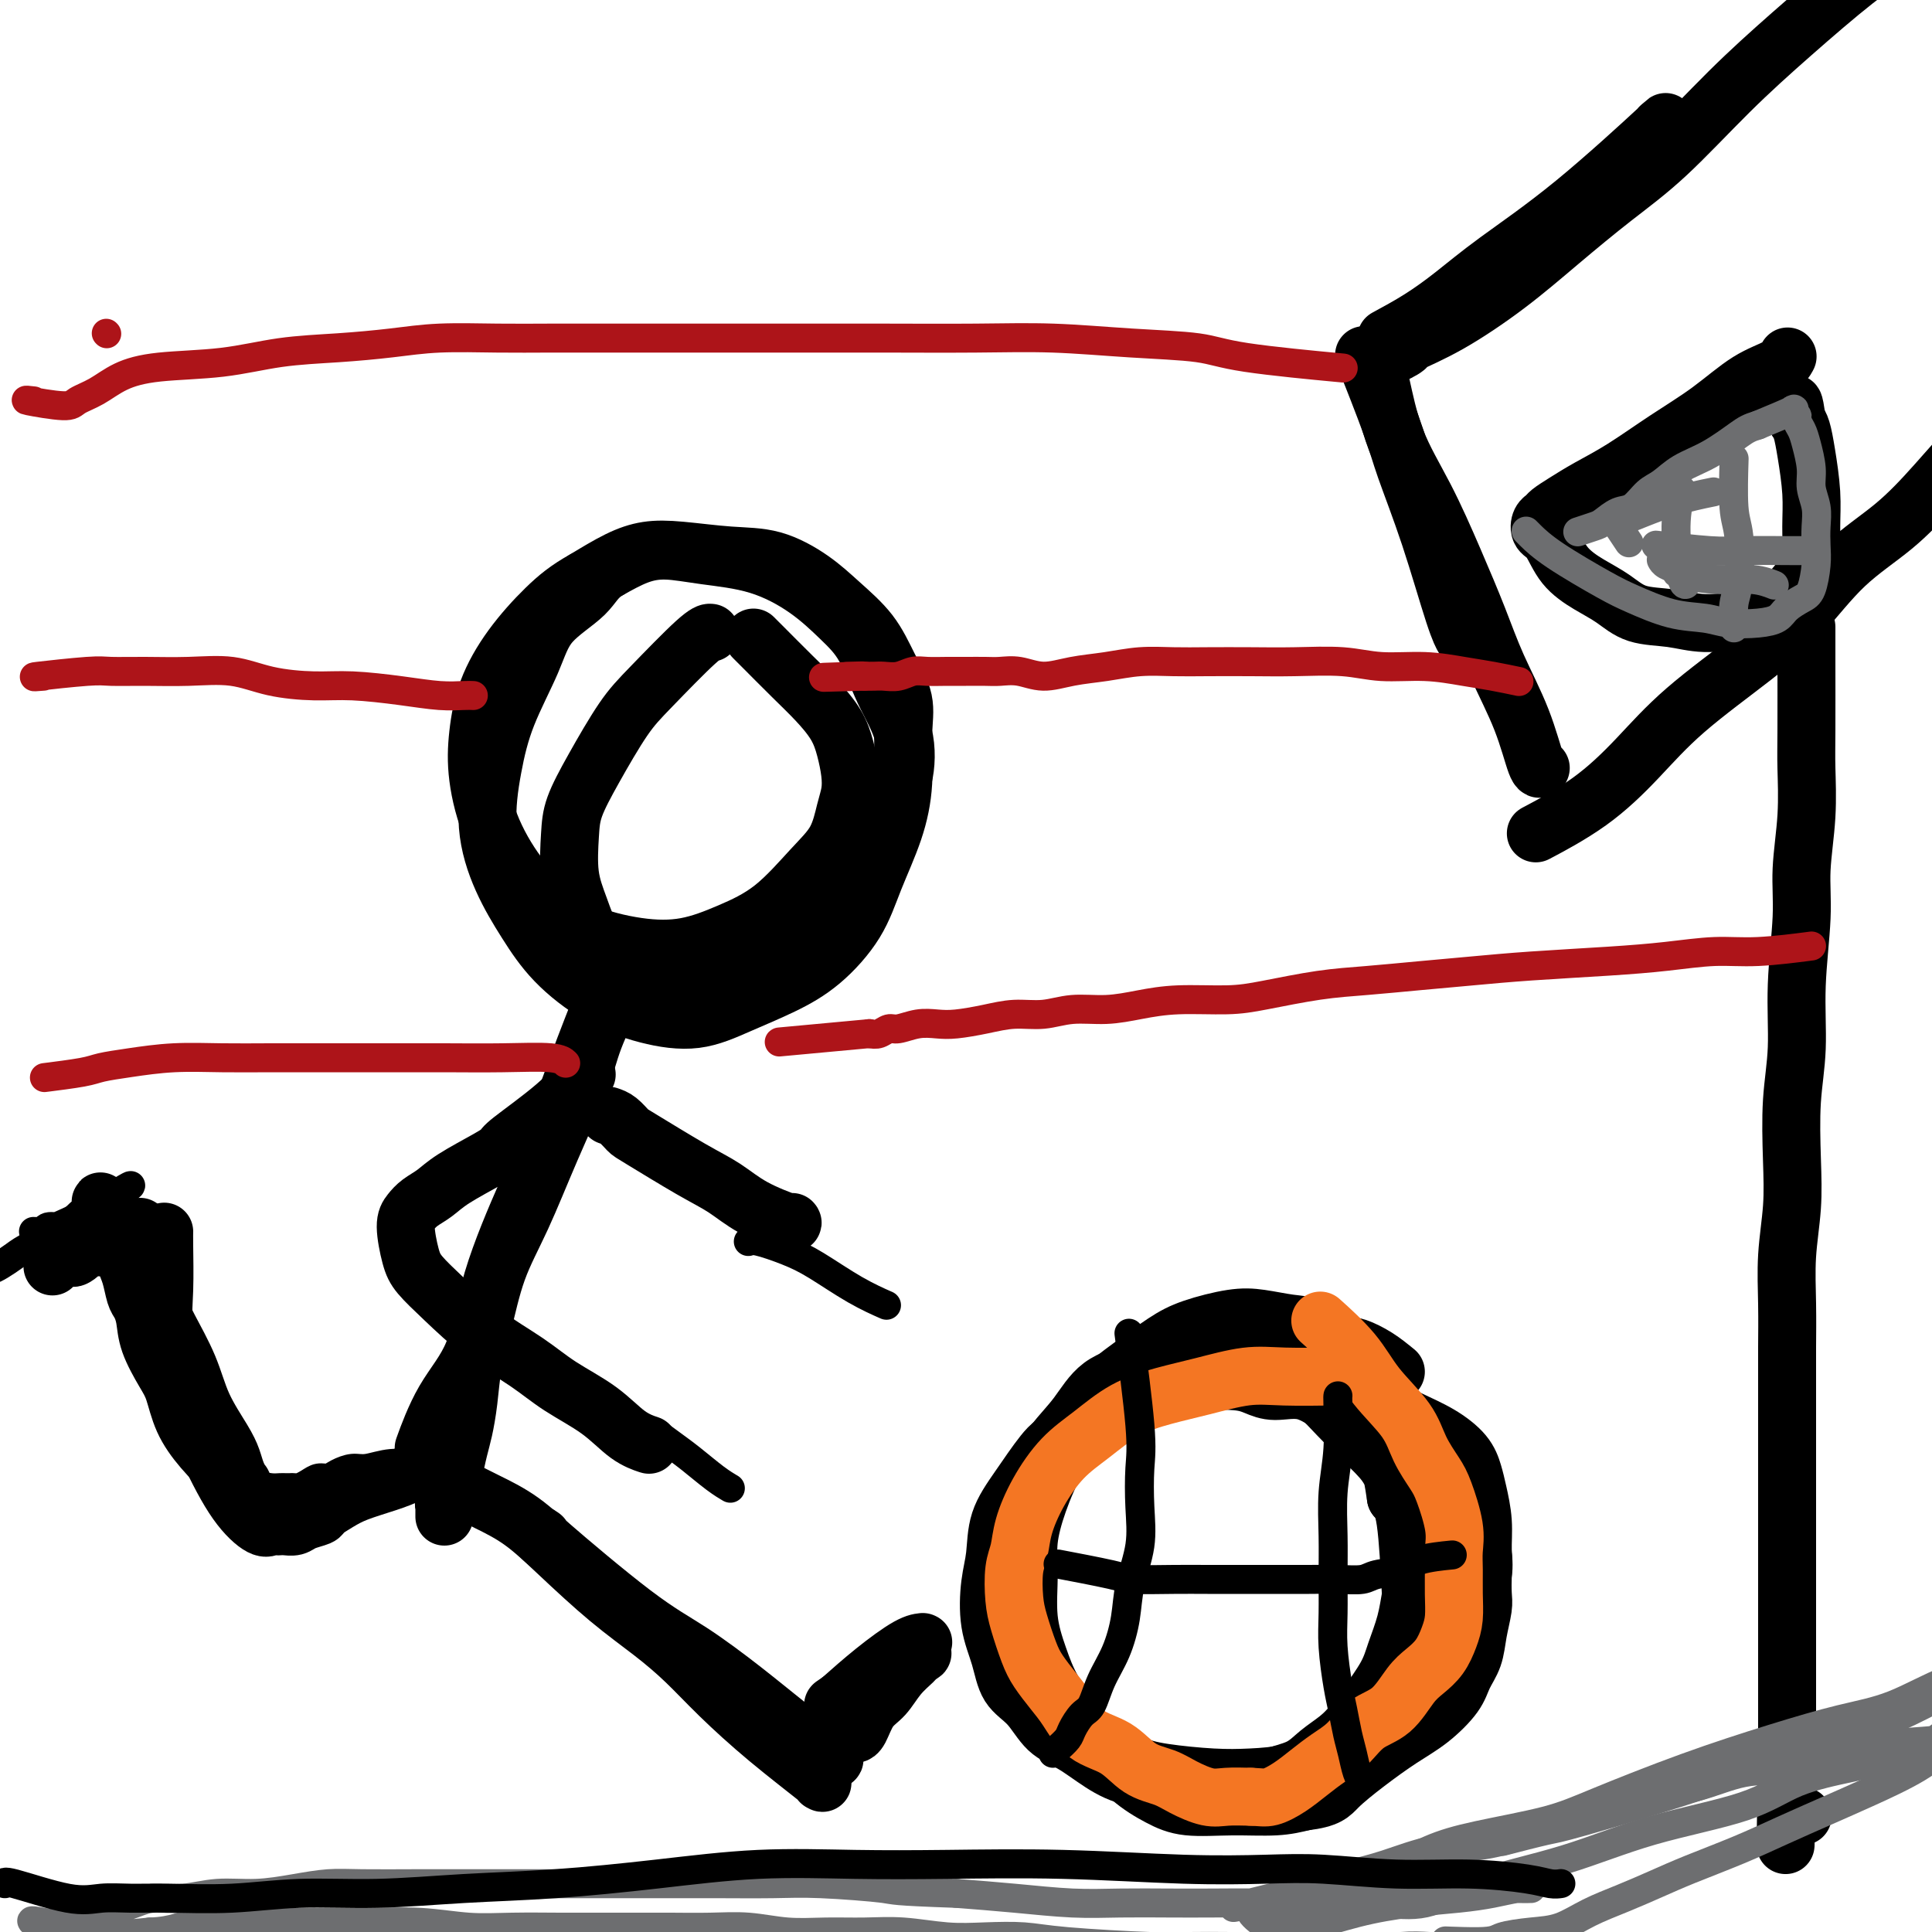 <svg viewBox='0 0 400 400' version='1.1' xmlns='http://www.w3.org/2000/svg' xmlns:xlink='http://www.w3.org/1999/xlink'><g fill='none' stroke='#000000' stroke-width='12' stroke-linecap='round' stroke-linejoin='round'><path d='M147,131c0.105,0.007 0.209,0.015 0,0c-0.209,-0.015 -0.732,-0.052 -3,2c-2.268,2.052 -6.282,6.194 -9,9c-2.718,2.806 -4.141,4.275 -6,7c-1.859,2.725 -4.153,6.705 -6,10c-1.847,3.295 -3.247,5.906 -4,8c-0.753,2.094 -0.857,3.670 -1,6c-0.143,2.330 -0.323,5.415 0,8c0.323,2.585 1.149,4.669 2,7c0.851,2.331 1.728,4.907 3,7c1.272,2.093 2.938,3.702 5,5c2.062,1.298 4.521,2.286 7,3c2.479,0.714 4.980,1.155 8,1c3.020,-0.155 6.559,-0.908 10,-2c3.441,-1.092 6.785,-2.525 10,-5c3.215,-2.475 6.301,-5.993 9,-9c2.699,-3.007 5.013,-5.504 7,-9c1.987,-3.496 3.649,-7.992 5,-11c1.351,-3.008 2.390,-4.529 3,-7c0.610,-2.471 0.789,-5.892 0,-9c-0.789,-3.108 -2.548,-5.904 -4,-9c-1.452,-3.096 -2.598,-6.492 -4,-9c-1.402,-2.508 -3.059,-4.126 -5,-6c-1.941,-1.874 -4.166,-4.003 -7,-6c-2.834,-1.997 -6.276,-3.861 -10,-5c-3.724,-1.139 -7.730,-1.553 -11,-2c-3.270,-0.447 -5.803,-0.928 -8,-1c-2.197,-0.072 -4.056,0.265 -6,1c-1.944,0.735 -3.972,1.867 -6,3'/><path d='M126,118c-2.610,1.479 -3.136,3.177 -5,5c-1.864,1.823 -5.065,3.771 -7,6c-1.935,2.229 -2.602,4.739 -4,8c-1.398,3.261 -3.527,7.272 -5,11c-1.473,3.728 -2.292,7.173 -3,11c-0.708,3.827 -1.306,8.035 -1,12c0.306,3.965 1.515,7.685 3,11c1.485,3.315 3.244,6.225 5,9c1.756,2.775 3.509,5.415 6,8c2.491,2.585 5.721,5.116 9,7c3.279,1.884 6.608,3.123 10,4c3.392,0.877 6.848,1.392 10,1c3.152,-0.392 6.001,-1.693 9,-3c2.999,-1.307 6.147,-2.621 9,-4c2.853,-1.379 5.409,-2.822 8,-5c2.591,-2.178 5.215,-5.092 7,-8c1.785,-2.908 2.729,-5.812 4,-9c1.271,-3.188 2.868,-6.661 4,-10c1.132,-3.339 1.800,-6.544 2,-10c0.200,-3.456 -0.066,-7.161 0,-10c0.066,-2.839 0.464,-4.810 0,-7c-0.464,-2.190 -1.790,-4.597 -3,-7c-1.210,-2.403 -2.304,-4.801 -4,-7c-1.696,-2.199 -3.996,-4.200 -6,-6c-2.004,-1.800 -3.714,-3.397 -6,-5c-2.286,-1.603 -5.148,-3.210 -8,-4c-2.852,-0.790 -5.695,-0.764 -9,-1c-3.305,-0.236 -7.071,-0.733 -10,-1c-2.929,-0.267 -5.019,-0.303 -7,0c-1.981,0.303 -3.852,0.944 -6,2c-2.148,1.056 -4.574,2.528 -7,4'/><path d='M121,120c-3.471,1.917 -5.650,3.708 -8,6c-2.350,2.292 -4.872,5.084 -7,8c-2.128,2.916 -3.863,5.955 -5,9c-1.137,3.045 -1.678,6.095 -2,9c-0.322,2.905 -0.426,5.666 0,9c0.426,3.334 1.384,7.240 3,11c1.616,3.760 3.892,7.374 6,10c2.108,2.626 4.048,4.265 6,6c1.952,1.735 3.916,3.567 7,5c3.084,1.433 7.289,2.467 11,3c3.711,0.533 6.927,0.564 10,0c3.073,-0.564 6.003,-1.722 9,-3c2.997,-1.278 6.060,-2.677 9,-5c2.940,-2.323 5.755,-5.572 8,-8c2.245,-2.428 3.919,-4.035 5,-6c1.081,-1.965 1.567,-4.289 2,-6c0.433,-1.711 0.812,-2.810 1,-4c0.188,-1.190 0.184,-2.472 0,-4c-0.184,-1.528 -0.550,-3.302 -1,-5c-0.450,-1.698 -0.986,-3.320 -2,-5c-1.014,-1.680 -2.507,-3.417 -4,-5c-1.493,-1.583 -2.988,-3.012 -5,-5c-2.012,-1.988 -4.542,-4.535 -6,-6c-1.458,-1.465 -1.845,-1.847 -2,-2c-0.155,-0.153 -0.077,-0.076 0,0'/><path d='M127,200c0.001,-0.167 0.002,-0.333 0,0c-0.002,0.333 -0.006,1.166 -1,4c-0.994,2.834 -2.976,7.669 -5,13c-2.024,5.331 -4.088,11.159 -6,16c-1.912,4.841 -3.672,8.697 -6,14c-2.328,5.303 -5.222,12.055 -7,18c-1.778,5.945 -2.438,11.085 -4,15c-1.562,3.915 -4.027,6.606 -6,10c-1.973,3.394 -3.454,7.491 -4,9c-0.546,1.509 -0.156,0.431 0,0c0.156,-0.431 0.078,-0.216 0,0'/><path d='M128,204c-1.916,3.959 -3.832,7.919 -5,11c-1.168,3.081 -1.587,5.284 -3,9c-1.413,3.716 -3.821,8.945 -6,14c-2.179,5.055 -4.128,9.936 -6,14c-1.872,4.064 -3.668,7.312 -5,11c-1.332,3.688 -2.202,7.818 -3,11c-0.798,3.182 -1.524,5.416 -2,8c-0.476,2.584 -0.701,5.517 -1,8c-0.299,2.483 -0.672,4.514 -1,6c-0.328,1.486 -0.610,2.425 -1,4c-0.390,1.575 -0.890,3.785 -1,5c-0.110,1.215 0.168,1.436 0,2c-0.168,0.564 -0.781,1.471 -1,2c-0.219,0.529 -0.045,0.681 0,1c0.045,0.319 -0.041,0.804 0,1c0.041,0.196 0.207,0.104 0,0c-0.207,-0.104 -0.788,-0.221 -1,0c-0.212,0.221 -0.057,0.781 0,1c0.057,0.219 0.015,0.097 0,0c-0.015,-0.097 -0.004,-0.170 0,0c0.004,0.170 0.001,0.584 0,1c-0.001,0.416 -0.000,0.833 0,1c0.000,0.167 0.000,0.083 0,0'/><path d='M93,302c0.152,0.018 0.304,0.035 0,0c-0.304,-0.035 -1.064,-0.123 -2,0c-0.936,0.123 -2.049,0.455 -3,1c-0.951,0.545 -1.740,1.301 -3,2c-1.260,0.699 -2.990,1.339 -5,2c-2.010,0.661 -4.300,1.343 -6,2c-1.700,0.657 -2.811,1.290 -4,2c-1.189,0.710 -2.455,1.497 -3,2c-0.545,0.503 -0.370,0.723 -1,1c-0.630,0.277 -2.067,0.610 -3,1c-0.933,0.390 -1.363,0.836 -2,1c-0.637,0.164 -1.481,0.047 -2,0c-0.519,-0.047 -0.714,-0.023 -1,0c-0.286,0.023 -0.665,0.047 -1,0c-0.335,-0.047 -0.627,-0.164 -1,0c-0.373,0.164 -0.825,0.608 -2,0c-1.175,-0.608 -3.071,-2.268 -5,-5c-1.929,-2.732 -3.890,-6.535 -6,-11c-2.110,-4.465 -4.369,-9.592 -6,-14c-1.631,-4.408 -2.633,-8.095 -3,-11c-0.367,-2.905 -0.098,-5.026 0,-8c0.098,-2.974 0.026,-6.801 0,-9c-0.026,-2.199 -0.008,-2.771 0,-3c0.008,-0.229 0.004,-0.114 0,0'/><path d='M97,309c-0.288,-0.146 -0.576,-0.292 0,0c0.576,0.292 2.017,1.021 4,2c1.983,0.979 4.507,2.209 7,4c2.493,1.791 4.956,4.142 8,7c3.044,2.858 6.668,6.224 10,9c3.332,2.776 6.372,4.962 9,7c2.628,2.038 4.844,3.930 7,6c2.156,2.070 4.252,4.320 7,7c2.748,2.680 6.149,5.791 10,9c3.851,3.209 8.152,6.518 10,8c1.848,1.482 1.242,1.138 1,1c-0.242,-0.138 -0.121,-0.069 0,0'/><path d='M112,318c0.211,0.147 0.422,0.294 0,0c-0.422,-0.294 -1.478,-1.029 2,2c3.478,3.029 11.490,9.822 17,14c5.510,4.178 8.518,5.741 12,8c3.482,2.259 7.439,5.214 11,8c3.561,2.786 6.728,5.404 10,8c3.272,2.596 6.649,5.170 8,6c1.351,0.830 0.675,-0.085 0,-1'/><path d='M121,223c0.420,-0.481 0.839,-0.962 0,0c-0.839,0.962 -2.938,3.366 -6,6c-3.062,2.634 -7.088,5.496 -9,7c-1.912,1.504 -1.709,1.649 -2,2c-0.291,0.351 -1.075,0.909 -3,2c-1.925,1.091 -4.989,2.715 -7,4c-2.011,1.285 -2.967,2.231 -4,3c-1.033,0.769 -2.143,1.363 -3,2c-0.857,0.637 -1.460,1.319 -2,2c-0.540,0.681 -1.016,1.363 -1,3c0.016,1.637 0.523,4.229 1,6c0.477,1.771 0.925,2.720 2,4c1.075,1.280 2.779,2.889 5,5c2.221,2.111 4.960,4.722 8,7c3.040,2.278 6.381,4.222 9,6c2.619,1.778 4.517,3.391 7,5c2.483,1.609 5.552,3.215 8,5c2.448,1.785 4.274,3.750 6,5c1.726,1.250 3.350,1.786 4,2c0.650,0.214 0.325,0.107 0,0'/><path d='M126,231c0.641,0.215 1.283,0.430 2,1c0.717,0.570 1.511,1.496 2,2c0.489,0.504 0.675,0.588 3,2c2.325,1.412 6.791,4.154 10,6c3.209,1.846 5.161,2.796 7,4c1.839,1.204 3.565,2.663 6,4c2.435,1.337 5.579,2.552 7,3c1.421,0.448 1.120,0.128 1,0c-0.120,-0.128 -0.060,-0.064 0,0'/><path d='M29,254c0.047,0.041 0.094,0.083 0,1c-0.094,0.917 -0.327,2.711 0,4c0.327,1.289 1.216,2.075 2,4c0.784,1.925 1.463,4.990 2,7c0.537,2.010 0.932,2.964 2,5c1.068,2.036 2.811,5.154 4,8c1.189,2.846 1.825,5.422 3,8c1.175,2.578 2.889,5.160 4,7c1.111,1.840 1.620,2.939 2,4c0.380,1.061 0.630,2.084 1,3c0.370,0.916 0.858,1.723 1,2c0.142,0.277 -0.063,0.022 0,0c0.063,-0.022 0.392,0.188 0,0c-0.392,-0.188 -1.507,-0.775 -3,-2c-1.493,-1.225 -3.363,-3.089 -5,-5c-1.637,-1.911 -3.040,-3.869 -4,-6c-0.960,-2.131 -1.475,-4.434 -2,-6c-0.525,-1.566 -1.058,-2.396 -2,-4c-0.942,-1.604 -2.294,-3.983 -3,-6c-0.706,-2.017 -0.768,-3.670 -1,-5c-0.232,-1.330 -0.636,-2.335 -1,-3c-0.364,-0.665 -0.690,-0.990 -1,-2c-0.310,-1.010 -0.605,-2.705 -1,-4c-0.395,-1.295 -0.890,-2.188 -1,-3c-0.110,-0.812 0.167,-1.541 0,-2c-0.167,-0.459 -0.777,-0.649 -1,-1c-0.223,-0.351 -0.060,-0.864 0,-1c0.060,-0.136 0.017,0.104 0,0c-0.017,-0.104 -0.009,-0.552 0,-1'/><path d='M25,256c-2.538,-5.700 -2.385,-0.949 -3,1c-0.615,1.949 -2.000,1.097 -3,1c-1.000,-0.097 -1.615,0.560 -2,1c-0.385,0.440 -0.541,0.662 -1,1c-0.459,0.338 -1.220,0.790 -1,0c0.220,-0.790 1.423,-2.824 2,-4c0.577,-1.176 0.529,-1.495 1,-2c0.471,-0.505 1.460,-1.194 2,-2c0.540,-0.806 0.631,-1.727 1,-2c0.369,-0.273 1.015,0.102 1,0c-0.015,-0.102 -0.693,-0.681 -1,-1c-0.307,-0.319 -0.244,-0.379 0,0c0.244,0.379 0.667,1.198 1,2c0.333,0.802 0.574,1.586 -1,3c-1.574,1.414 -4.962,3.458 -7,5c-2.038,1.542 -2.725,2.584 -3,3c-0.275,0.416 -0.137,0.208 0,0'/><path d='M177,359c-0.072,0.009 -0.144,0.018 0,0c0.144,-0.018 0.505,-0.065 1,-1c0.495,-0.935 1.125,-2.760 2,-4c0.875,-1.240 1.995,-1.894 3,-3c1.005,-1.106 1.894,-2.664 3,-4c1.106,-1.336 2.430,-2.450 3,-3c0.570,-0.550 0.385,-0.536 1,-1c0.615,-0.464 2.031,-1.408 0,0c-2.031,1.408 -7.508,5.167 -10,7c-2.492,1.833 -1.999,1.741 -2,2c-0.001,0.259 -0.497,0.870 -1,1c-0.503,0.130 -1.015,-0.223 -1,0c0.015,0.223 0.557,1.020 1,1c0.443,-0.020 0.788,-0.857 2,-2c1.212,-1.143 3.291,-2.594 5,-4c1.709,-1.406 3.048,-2.769 4,-4c0.952,-1.231 1.517,-2.330 2,-3c0.483,-0.670 0.883,-0.912 1,-1c0.117,-0.088 -0.049,-0.024 0,0c0.049,0.024 0.312,0.006 0,0c-0.312,-0.006 -1.199,-0.002 -3,1c-1.801,1.002 -4.514,3.000 -7,5c-2.486,2.000 -4.743,4.000 -7,6'/><path d='M174,352c-2.667,1.833 -1.333,0.917 0,0'/><path d='M289,284c-1.288,-1.049 -2.576,-2.098 -4,-3c-1.424,-0.902 -2.985,-1.657 -4,-2c-1.015,-0.343 -1.485,-0.276 -3,-1c-1.515,-0.724 -4.074,-2.241 -6,-3c-1.926,-0.759 -3.219,-0.760 -5,-1c-1.781,-0.240 -4.050,-0.718 -6,-1c-1.950,-0.282 -3.582,-0.366 -6,0c-2.418,0.366 -5.622,1.183 -8,2c-2.378,0.817 -3.931,1.636 -6,3c-2.069,1.364 -4.655,3.275 -7,5c-2.345,1.725 -4.450,3.264 -6,5c-1.550,1.736 -2.544,3.668 -4,6c-1.456,2.332 -3.372,5.065 -5,8c-1.628,2.935 -2.966,6.072 -4,9c-1.034,2.928 -1.762,5.649 -2,8c-0.238,2.351 0.014,4.334 0,7c-0.014,2.666 -0.295,6.017 0,9c0.295,2.983 1.165,5.599 2,8c0.835,2.401 1.636,4.586 3,7c1.364,2.414 3.291,5.057 5,7c1.709,1.943 3.198,3.186 5,5c1.802,1.814 3.916,4.200 6,6c2.084,1.800 4.139,3.016 6,4c1.861,0.984 3.530,1.738 6,2c2.470,0.262 5.742,0.032 9,0c3.258,-0.032 6.502,0.134 9,0c2.498,-0.134 4.249,-0.567 6,-1'/><path d='M270,373c5.027,-0.599 5.595,-1.598 7,-3c1.405,-1.402 3.646,-3.207 6,-5c2.354,-1.793 4.820,-3.574 7,-5c2.180,-1.426 4.076,-2.498 6,-4c1.924,-1.502 3.878,-3.435 5,-5c1.122,-1.565 1.411,-2.764 2,-4c0.589,-1.236 1.478,-2.511 2,-4c0.522,-1.489 0.676,-3.194 1,-5c0.324,-1.806 0.816,-3.713 1,-5c0.184,-1.287 0.059,-1.952 0,-3c-0.059,-1.048 -0.052,-2.478 0,-4c0.052,-1.522 0.150,-3.137 0,-4c-0.150,-0.863 -0.546,-0.973 -1,-2c-0.454,-1.027 -0.964,-2.971 -2,-5c-1.036,-2.029 -2.596,-4.142 -4,-6c-1.404,-1.858 -2.650,-3.461 -4,-5c-1.350,-1.539 -2.803,-3.016 -4,-4c-1.197,-0.984 -2.138,-1.477 -3,-2c-0.862,-0.523 -1.644,-1.078 -3,-2c-1.356,-0.922 -3.286,-2.211 -5,-3c-1.714,-0.789 -3.211,-1.076 -5,-2c-1.789,-0.924 -3.870,-2.483 -6,-3c-2.130,-0.517 -4.308,0.007 -6,0c-1.692,-0.007 -2.898,-0.546 -4,-1c-1.102,-0.454 -2.099,-0.823 -4,-1c-1.901,-0.177 -4.704,-0.161 -7,0c-2.296,0.161 -4.085,0.469 -6,1c-1.915,0.531 -3.957,1.287 -6,2c-2.043,0.713 -4.089,1.384 -6,2c-1.911,0.616 -3.689,1.176 -5,2c-1.311,0.824 -2.156,1.912 -3,3'/><path d='M223,296c-4.438,2.188 -5.532,3.159 -7,5c-1.468,1.841 -3.309,4.553 -5,7c-1.691,2.447 -3.231,4.631 -4,7c-0.769,2.369 -0.766,4.924 -1,7c-0.234,2.076 -0.706,3.673 -1,6c-0.294,2.327 -0.411,5.382 0,8c0.411,2.618 1.350,4.797 2,7c0.650,2.203 1.011,4.431 2,6c0.989,1.569 2.605,2.480 4,4c1.395,1.520 2.567,3.650 4,5c1.433,1.350 3.125,1.920 5,3c1.875,1.080 3.932,2.669 6,4c2.068,1.331 4.147,2.403 7,3c2.853,0.597 6.479,0.719 9,1c2.521,0.281 3.937,0.722 6,1c2.063,0.278 4.772,0.395 7,0c2.228,-0.395 3.976,-1.302 6,-2c2.024,-0.698 4.326,-1.188 6,-2c1.674,-0.812 2.721,-1.945 4,-3c1.279,-1.055 2.790,-2.030 4,-3c1.210,-0.970 2.121,-1.934 3,-3c0.879,-1.066 1.728,-2.234 3,-4c1.272,-1.766 2.968,-4.129 4,-6c1.032,-1.871 1.399,-3.250 2,-5c0.601,-1.750 1.437,-3.872 2,-6c0.563,-2.128 0.852,-4.261 1,-5c0.148,-0.739 0.155,-0.084 0,-3c-0.155,-2.916 -0.473,-9.405 -1,-13c-0.527,-3.595 -1.264,-4.298 -2,-5'/><path d='M289,310c-0.637,-4.267 -0.729,-4.435 -1,-5c-0.271,-0.565 -0.719,-1.527 -2,-3c-1.281,-1.473 -3.393,-3.458 -5,-5c-1.607,-1.542 -2.708,-2.640 -4,-4c-1.292,-1.360 -2.775,-2.980 -4,-4c-1.225,-1.020 -2.194,-1.440 -4,-2c-1.806,-0.560 -4.451,-1.261 -6,-2c-1.549,-0.739 -2.002,-1.516 -3,-2c-0.998,-0.484 -2.539,-0.674 -4,-1c-1.461,-0.326 -2.841,-0.789 -5,-1c-2.159,-0.211 -5.097,-0.172 -7,0c-1.903,0.172 -2.769,0.475 -4,1c-1.231,0.525 -2.826,1.270 -5,2c-2.174,0.730 -4.928,1.443 -7,3c-2.072,1.557 -3.463,3.957 -5,6c-1.537,2.043 -3.222,3.728 -5,6c-1.778,2.272 -3.651,5.130 -5,8c-1.349,2.870 -2.174,5.751 -3,8c-0.826,2.249 -1.654,3.866 -2,7c-0.346,3.134 -0.209,7.784 0,11c0.209,3.216 0.489,4.999 1,7c0.511,2.001 1.251,4.220 2,6c0.749,1.780 1.507,3.121 3,5c1.493,1.879 3.720,4.297 6,6c2.280,1.703 4.613,2.691 7,4c2.387,1.309 4.828,2.938 7,4c2.172,1.062 4.074,1.558 7,2c2.926,0.442 6.877,0.830 10,1c3.123,0.170 5.418,0.123 8,0c2.582,-0.123 5.452,-0.321 8,-1c2.548,-0.679 4.774,-1.840 7,-3'/><path d='M274,364c3.617,-1.061 5.161,-1.714 7,-3c1.839,-1.286 3.973,-3.205 6,-5c2.027,-1.795 3.948,-3.467 6,-5c2.052,-1.533 4.234,-2.929 6,-5c1.766,-2.071 3.115,-4.817 4,-7c0.885,-2.183 1.306,-3.802 2,-6c0.694,-2.198 1.661,-4.975 2,-7c0.339,-2.025 0.048,-3.297 0,-5c-0.048,-1.703 0.145,-3.838 0,-6c-0.145,-2.162 -0.628,-4.350 -1,-6c-0.372,-1.650 -0.632,-2.761 -1,-4c-0.368,-1.239 -0.844,-2.605 -2,-4c-1.156,-1.395 -2.993,-2.819 -5,-4c-2.007,-1.181 -4.184,-2.120 -6,-3c-1.816,-0.880 -3.270,-1.700 -6,-3c-2.730,-1.300 -6.735,-3.081 -9,-4c-2.265,-0.919 -2.790,-0.977 -3,-1c-0.210,-0.023 -0.105,-0.012 0,0'/><path d='M283,75c-0.506,-1.281 -1.012,-2.562 0,0c1.012,2.562 3.543,8.967 5,13c1.457,4.033 1.841,5.694 3,9c1.159,3.306 3.094,8.257 5,14c1.906,5.743 3.782,12.277 5,16c1.218,3.723 1.776,4.635 2,5c0.224,0.365 0.112,0.182 0,0'/><path d='M285,77c0.225,0.302 0.451,0.605 1,3c0.549,2.395 1.422,6.884 3,11c1.578,4.116 3.861,7.860 6,12c2.139,4.140 4.135,8.676 6,13c1.865,4.324 3.600,8.437 5,12c1.400,3.563 2.466,6.576 4,10c1.534,3.424 3.535,7.258 5,11c1.465,3.742 2.394,7.392 3,9c0.606,1.608 0.887,1.174 1,1c0.113,-0.174 0.056,-0.087 0,0'/><path d='M287,70c2.345,-1.271 4.690,-2.543 7,-4c2.310,-1.457 4.583,-3.101 7,-5c2.417,-1.899 4.976,-4.053 9,-7c4.024,-2.947 9.512,-6.687 16,-12c6.488,-5.313 13.978,-12.200 17,-15c3.022,-2.800 1.578,-1.514 1,-1c-0.578,0.514 -0.289,0.257 0,0'/><path d='M283,75c-0.328,0.056 -0.656,0.111 0,0c0.656,-0.111 2.296,-0.389 4,-1c1.704,-0.611 3.473,-1.556 4,-2c0.527,-0.444 -0.187,-0.388 1,-1c1.187,-0.612 4.275,-1.893 8,-4c3.725,-2.107 8.087,-5.041 12,-8c3.913,-2.959 7.376,-5.941 11,-9c3.624,-3.059 7.407,-6.193 11,-9c3.593,-2.807 6.994,-5.287 11,-9c4.006,-3.713 8.616,-8.659 13,-13c4.384,-4.341 8.542,-8.078 13,-12c4.458,-3.922 9.217,-8.029 13,-11c3.783,-2.971 6.591,-4.807 10,-7c3.409,-2.193 7.418,-4.744 11,-7c3.582,-2.256 6.738,-4.216 8,-5c1.262,-0.784 0.631,-0.392 0,0'/><path d='M319,172c-0.885,0.468 -1.769,0.935 0,0c1.769,-0.935 6.192,-3.274 10,-6c3.808,-2.726 7.000,-5.840 10,-9c3.000,-3.160 5.808,-6.365 10,-10c4.192,-3.635 9.769,-7.699 14,-11c4.231,-3.301 7.118,-5.840 10,-9c2.882,-3.160 5.759,-6.941 9,-10c3.241,-3.059 6.844,-5.394 10,-8c3.156,-2.606 5.863,-5.481 9,-9c3.137,-3.519 6.704,-7.682 10,-11c3.296,-3.318 6.320,-5.790 10,-9c3.680,-3.210 8.017,-7.160 12,-11c3.983,-3.840 7.611,-7.572 10,-10c2.389,-2.428 3.540,-3.551 4,-4c0.460,-0.449 0.230,-0.225 0,0'/><path d='M370,74c0.094,-0.174 0.188,-0.348 0,0c-0.188,0.348 -0.659,1.219 -2,2c-1.341,0.781 -3.551,1.472 -6,3c-2.449,1.528 -5.138,3.893 -8,6c-2.862,2.107 -5.898,3.955 -9,6c-3.102,2.045 -6.270,4.289 -9,6c-2.730,1.711 -5.022,2.891 -7,4c-1.978,1.109 -3.642,2.146 -5,3c-1.358,0.854 -2.411,1.525 -3,2c-0.589,0.475 -0.715,0.756 -1,1c-0.285,0.244 -0.731,0.453 -1,1c-0.269,0.547 -0.362,1.433 0,2c0.362,0.567 1.178,0.814 2,2c0.822,1.186 1.649,3.312 3,5c1.351,1.688 3.225,2.940 5,4c1.775,1.060 3.450,1.928 5,3c1.550,1.072 2.974,2.348 5,3c2.026,0.652 4.653,0.681 7,1c2.347,0.319 4.414,0.928 7,1c2.586,0.072 5.690,-0.393 8,-1c2.310,-0.607 3.824,-1.357 5,-2c1.176,-0.643 2.014,-1.181 3,-2c0.986,-0.819 2.122,-1.920 3,-3c0.878,-1.080 1.500,-2.139 2,-3c0.500,-0.861 0.877,-1.522 1,-3c0.123,-1.478 -0.008,-3.772 0,-6c0.008,-2.228 0.157,-4.391 0,-7c-0.157,-2.609 -0.619,-5.664 -1,-8c-0.381,-2.336 -0.680,-3.953 -1,-5c-0.320,-1.047 -0.660,-1.523 -1,-2'/><path d='M372,87c-0.631,-4.952 -0.708,-3.333 -1,-3c-0.292,0.333 -0.798,-0.619 -1,-1c-0.202,-0.381 -0.101,-0.190 0,0'/><path d='M374,130c-0.000,-0.176 -0.000,-0.351 0,0c0.000,0.351 0.001,1.229 0,2c-0.001,0.771 -0.004,1.435 0,5c0.004,3.565 0.016,10.032 0,14c-0.016,3.968 -0.061,5.437 0,8c0.061,2.563 0.228,6.219 0,10c-0.228,3.781 -0.849,7.689 -1,11c-0.151,3.311 0.170,6.027 0,10c-0.170,3.973 -0.829,9.202 -1,14c-0.171,4.798 0.147,9.164 0,13c-0.147,3.836 -0.757,7.142 -1,11c-0.243,3.858 -0.118,8.270 0,12c0.118,3.730 0.228,6.779 0,10c-0.228,3.221 -0.793,6.614 -1,10c-0.207,3.386 -0.055,6.767 0,10c0.055,3.233 0.015,6.320 0,9c-0.015,2.680 -0.004,4.955 0,8c0.004,3.045 0.001,6.861 0,10c-0.001,3.139 -0.000,5.601 0,8c0.000,2.399 0.000,4.735 0,7c-0.000,2.265 -0.000,4.461 0,7c0.000,2.539 0.000,5.423 0,8c-0.000,2.577 -0.000,4.848 0,7c0.000,2.152 0.000,4.184 0,6c-0.000,1.816 -0.000,3.415 0,5c0.000,1.585 0.000,3.158 0,5c-0.000,1.842 -0.000,3.955 0,6c0.000,2.045 0.000,4.023 0,6'/><path d='M370,362c-0.619,36.867 -0.167,13.035 0,5c0.167,-8.035 0.049,-0.272 0,3c-0.049,3.272 -0.029,2.054 0,2c0.029,-0.054 0.068,1.057 0,2c-0.068,0.943 -0.242,1.717 0,2c0.242,0.283 0.900,0.076 1,0c0.100,-0.076 -0.358,-0.020 0,0c0.358,0.020 1.531,0.006 2,0c0.469,-0.006 0.235,-0.003 0,0'/></g>
<g fill='none' stroke='#F47623' stroke-width='12' stroke-linecap='round' stroke-linejoin='round'><path d='M275,285c0.836,-0.013 1.672,-0.026 0,0c-1.672,0.026 -5.852,0.091 -9,0c-3.148,-0.091 -5.264,-0.339 -8,0c-2.736,0.339 -6.093,1.263 -9,2c-2.907,0.737 -5.366,1.286 -8,2c-2.634,0.714 -5.445,1.593 -8,3c-2.555,1.407 -4.855,3.342 -7,5c-2.145,1.658 -4.133,3.039 -6,5c-1.867,1.961 -3.611,4.502 -5,7c-1.389,2.498 -2.423,4.952 -3,7c-0.577,2.048 -0.699,3.689 -1,5c-0.301,1.311 -0.783,2.293 -1,4c-0.217,1.707 -0.168,4.140 0,6c0.168,1.860 0.456,3.146 1,5c0.544,1.854 1.343,4.275 2,6c0.657,1.725 1.172,2.753 2,4c0.828,1.247 1.970,2.712 3,4c1.030,1.288 1.948,2.400 3,4c1.052,1.600 2.236,3.688 4,5c1.764,1.312 4.106,1.848 6,3c1.894,1.152 3.338,2.922 5,4c1.662,1.078 3.542,1.466 5,2c1.458,0.534 2.494,1.215 4,2c1.506,0.785 3.482,1.673 5,2c1.518,0.327 2.576,0.093 4,0c1.424,-0.093 3.212,-0.047 5,0'/><path d='M259,372c2.107,0.083 2.874,0.291 4,0c1.126,-0.291 2.610,-1.082 4,-2c1.390,-0.918 2.685,-1.962 4,-3c1.315,-1.038 2.648,-2.070 4,-3c1.352,-0.930 2.721,-1.757 4,-3c1.279,-1.243 2.468,-2.901 4,-4c1.532,-1.099 3.408,-1.637 5,-3c1.592,-1.363 2.900,-3.549 4,-5c1.100,-1.451 1.994,-2.165 3,-3c1.006,-0.835 2.126,-1.791 3,-3c0.874,-1.209 1.502,-2.672 2,-4c0.498,-1.328 0.867,-2.522 1,-4c0.133,-1.478 0.029,-3.239 0,-5c-0.029,-1.761 0.015,-3.523 0,-5c-0.015,-1.477 -0.091,-2.669 0,-4c0.091,-1.331 0.348,-2.801 0,-5c-0.348,-2.199 -1.300,-5.128 -2,-7c-0.700,-1.872 -1.149,-2.686 -2,-4c-0.851,-1.314 -2.103,-3.127 -3,-5c-0.897,-1.873 -1.439,-3.806 -3,-6c-1.561,-2.194 -4.140,-4.650 -6,-7c-1.860,-2.350 -3.001,-4.594 -5,-7c-1.999,-2.406 -4.857,-4.973 -6,-6c-1.143,-1.027 -0.572,-0.513 0,0'/></g>
<g fill='none' stroke='#6D6E70' stroke-width='6' stroke-linecap='round' stroke-linejoin='round'><path d='M316,110c-0.033,-0.036 -0.067,-0.072 0,0c0.067,0.072 0.234,0.250 1,1c0.766,0.750 2.129,2.070 5,4c2.871,1.930 7.248,4.468 10,6c2.752,1.532 3.877,2.057 6,3c2.123,0.943 5.244,2.303 8,3c2.756,0.697 5.146,0.731 7,1c1.854,0.269 3.172,0.773 5,1c1.828,0.227 4.167,0.177 6,0c1.833,-0.177 3.160,-0.480 4,-1c0.840,-0.520 1.192,-1.258 2,-2c0.808,-0.742 2.073,-1.489 3,-2c0.927,-0.511 1.517,-0.786 2,-2c0.483,-1.214 0.857,-3.367 1,-5c0.143,-1.633 0.053,-2.746 0,-4c-0.053,-1.254 -0.070,-2.650 0,-4c0.070,-1.350 0.226,-2.655 0,-4c-0.226,-1.345 -0.835,-2.731 -1,-4c-0.165,-1.269 0.115,-2.420 0,-4c-0.115,-1.580 -0.624,-3.589 -1,-5c-0.376,-1.411 -0.617,-2.223 -1,-3c-0.383,-0.777 -0.906,-1.520 -1,-2c-0.094,-0.480 0.243,-0.696 0,-1c-0.243,-0.304 -1.065,-0.697 -1,-1c0.065,-0.303 1.019,-0.515 0,0c-1.019,0.515 -4.009,1.758 -7,3'/><path d='M364,88c-1.862,0.557 -2.518,0.949 -4,2c-1.482,1.051 -3.789,2.762 -6,4c-2.211,1.238 -4.324,2.004 -6,3c-1.676,0.996 -2.914,2.221 -4,3c-1.086,0.779 -2.019,1.112 -3,2c-0.981,0.888 -2.011,2.333 -3,3c-0.989,0.667 -1.936,0.557 -3,1c-1.064,0.443 -2.244,1.438 -3,2c-0.756,0.562 -1.088,0.690 -2,1c-0.912,0.310 -2.403,0.803 -3,1c-0.597,0.197 -0.298,0.099 0,0'/><path d='M335,109c0.060,0.089 0.119,0.179 0,0c-0.119,-0.179 -0.417,-0.625 0,0c0.417,0.625 1.548,2.321 2,3c0.452,0.679 0.226,0.339 0,0'/><path d='M348,102c0.136,-0.506 0.271,-1.011 0,0c-0.271,1.011 -0.949,3.539 -1,7c-0.051,3.461 0.525,7.855 1,10c0.475,2.145 0.850,2.041 1,2c0.150,-0.041 0.075,-0.021 0,0'/><path d='M359,96c0.028,-0.902 0.056,-1.803 0,0c-0.056,1.803 -0.197,6.311 0,9c0.197,2.689 0.732,3.558 1,6c0.268,2.442 0.268,6.458 0,9c-0.268,2.542 -0.804,3.609 -1,5c-0.196,1.391 -0.053,3.105 0,4c0.053,0.895 0.015,0.970 0,1c-0.015,0.030 -0.008,0.015 0,0'/><path d='M337,107c-0.244,0.280 -0.488,0.560 1,0c1.488,-0.560 4.708,-1.958 8,-3c3.292,-1.042 6.655,-1.726 8,-2c1.345,-0.274 0.673,-0.137 0,0'/><path d='M344,113c-0.995,-0.113 -1.990,-0.226 0,0c1.990,0.226 6.964,0.793 10,1c3.036,0.207 4.133,0.056 7,0c2.867,-0.056 7.503,-0.015 10,0c2.497,0.015 2.856,0.004 3,0c0.144,-0.004 0.072,-0.002 0,0'/><path d='M344,116c-0.047,-0.089 -0.093,-0.177 0,0c0.093,0.177 0.327,0.621 1,1c0.673,0.379 1.785,0.694 2,1c0.215,0.306 -0.467,0.604 1,1c1.467,0.396 5.084,0.890 8,1c2.916,0.110 5.131,-0.163 7,0c1.869,0.163 3.391,0.761 4,1c0.609,0.239 0.304,0.120 0,0'/><path d='M312,381c-0.841,0.218 -1.682,0.436 0,0c1.682,-0.436 5.887,-1.525 8,-2c2.113,-0.475 2.132,-0.336 8,-2c5.868,-1.664 17.584,-5.131 26,-8c8.416,-2.869 13.534,-5.139 19,-7c5.466,-1.861 11.282,-3.312 16,-5c4.718,-1.688 8.339,-3.614 11,-5c2.661,-1.386 4.363,-2.231 6,-3c1.637,-0.769 3.210,-1.461 4,-2c0.790,-0.539 0.798,-0.926 1,-1c0.202,-0.074 0.597,0.165 1,0c0.403,-0.165 0.814,-0.735 1,-1c0.186,-0.265 0.145,-0.224 0,0c-0.145,0.224 -0.396,0.631 -2,1c-1.604,0.369 -4.561,0.700 -8,2c-3.439,1.300 -7.359,3.569 -11,5c-3.641,1.431 -7.004,2.024 -11,3c-3.996,0.976 -8.624,2.334 -14,4c-5.376,1.666 -11.498,3.641 -18,6c-6.502,2.359 -13.382,5.100 -18,7c-4.618,1.900 -6.974,2.957 -11,4c-4.026,1.043 -9.723,2.073 -14,3c-4.277,0.927 -7.136,1.750 -10,3c-2.864,1.250 -5.735,2.926 -8,4c-2.265,1.074 -3.925,1.545 -5,2c-1.075,0.455 -1.567,0.895 -2,1c-0.433,0.105 -0.809,-0.126 -1,0c-0.191,0.126 -0.197,0.607 0,1c0.197,0.393 0.599,0.696 1,1'/><path d='M281,392c-1.618,1.796 1.837,1.787 5,2c3.163,0.213 6.034,0.649 9,0c2.966,-0.649 6.027,-2.383 11,-4c4.973,-1.617 11.857,-3.119 18,-5c6.143,-1.881 11.545,-4.142 18,-6c6.455,-1.858 13.963,-3.314 19,-5c5.037,-1.686 7.604,-3.604 11,-5c3.396,-1.396 7.620,-2.272 11,-3c3.380,-0.728 5.916,-1.310 8,-2c2.084,-0.690 3.716,-1.488 5,-2c1.284,-0.512 2.219,-0.737 3,-1c0.781,-0.263 1.407,-0.563 2,-1c0.593,-0.437 1.152,-1.010 2,-1c0.848,0.010 1.984,0.603 0,1c-1.984,0.397 -7.089,0.600 -11,1c-3.911,0.400 -6.628,0.999 -10,2c-3.372,1.001 -7.398,2.406 -11,3c-3.602,0.594 -6.780,0.378 -10,1c-3.220,0.622 -6.483,2.083 -10,3c-3.517,0.917 -7.290,1.291 -11,2c-3.710,0.709 -7.358,1.755 -11,3c-3.642,1.245 -7.277,2.690 -11,4c-3.723,1.310 -7.533,2.487 -11,3c-3.467,0.513 -6.592,0.364 -10,1c-3.408,0.636 -7.099,2.057 -10,3c-2.901,0.943 -5.012,1.408 -7,2c-1.988,0.592 -3.854,1.312 -6,2c-2.146,0.688 -4.573,1.344 -7,2'/><path d='M267,392c-21.534,5.287 -7.370,2.006 -3,1c4.370,-1.006 -1.053,0.263 -3,1c-1.947,0.737 -0.417,0.942 0,1c0.417,0.058 -0.280,-0.033 -1,0c-0.720,0.033 -1.464,0.188 -1,1c0.464,0.812 2.134,2.281 4,3c1.866,0.719 3.926,0.687 7,0c3.074,-0.687 7.162,-2.030 11,-3c3.838,-0.970 7.425,-1.566 11,-2c3.575,-0.434 7.139,-0.705 10,-1c2.861,-0.295 5.021,-0.615 7,-1c1.979,-0.385 3.777,-0.835 5,-1c1.223,-0.165 1.869,-0.045 2,0c0.131,0.045 -0.255,0.015 0,0c0.255,-0.015 1.151,-0.014 1,0c-0.151,0.014 -1.348,0.043 -3,0c-1.652,-0.043 -3.758,-0.156 -6,0c-2.242,0.156 -4.621,0.581 -7,1c-2.379,0.419 -4.757,0.830 -7,1c-2.243,0.170 -4.351,0.098 -7,0c-2.649,-0.098 -5.838,-0.222 -9,0c-3.162,0.222 -6.295,0.791 -9,1c-2.705,0.209 -4.980,0.057 -8,0c-3.020,-0.057 -6.785,-0.018 -10,0c-3.215,0.018 -5.881,0.016 -9,0c-3.119,-0.016 -6.692,-0.046 -10,0c-3.308,0.046 -6.352,0.166 -10,0c-3.648,-0.166 -7.899,-0.619 -12,-1c-4.101,-0.381 -8.050,-0.691 -12,-1'/><path d='M198,392c-13.713,-0.475 -12.497,-0.663 -15,-1c-2.503,-0.337 -8.725,-0.822 -13,-1c-4.275,-0.178 -6.604,-0.048 -10,0c-3.396,0.048 -7.861,0.013 -12,0c-4.139,-0.013 -7.952,-0.003 -12,0c-4.048,0.003 -8.331,0.001 -12,0c-3.669,-0.001 -6.724,-0.000 -10,0c-3.276,0.000 -6.772,-0.001 -10,0c-3.228,0.001 -6.188,0.003 -9,0c-2.812,-0.003 -5.477,-0.011 -9,0c-3.523,0.011 -7.903,0.040 -11,0c-3.097,-0.040 -4.910,-0.150 -7,0c-2.090,0.150 -4.457,0.562 -7,1c-2.543,0.438 -5.262,0.904 -8,1c-2.738,0.096 -5.495,-0.178 -8,0c-2.505,0.178 -4.759,0.807 -7,1c-2.241,0.193 -4.470,-0.050 -6,0c-1.530,0.050 -2.361,0.392 -4,1c-1.639,0.608 -4.087,1.480 -6,2c-1.913,0.520 -3.292,0.686 -5,1c-1.708,0.314 -3.746,0.775 -5,1c-1.254,0.225 -1.726,0.215 -3,0c-1.274,-0.215 -3.352,-0.635 -2,0c1.352,0.635 6.133,2.325 9,3c2.867,0.675 3.819,0.336 6,0c2.181,-0.336 5.590,-0.668 9,-1'/><path d='M31,400c5.098,-0.144 6.842,-1.504 10,-2c3.158,-0.496 7.731,-0.129 12,0c4.269,0.129 8.233,0.021 12,0c3.767,-0.021 7.336,0.047 11,0c3.664,-0.047 7.424,-0.209 11,0c3.576,0.209 6.969,0.788 10,1c3.031,0.212 5.700,0.057 9,0c3.300,-0.057 7.230,-0.015 10,0c2.770,0.015 4.380,0.003 7,0c2.620,-0.003 6.249,0.003 9,0c2.751,-0.003 4.624,-0.015 7,0c2.376,0.015 5.256,0.057 8,0c2.744,-0.057 5.353,-0.212 8,0c2.647,0.212 5.332,0.793 8,1c2.668,0.207 5.319,0.042 8,0c2.681,-0.042 5.391,0.041 8,0c2.609,-0.041 5.116,-0.204 8,0c2.884,0.204 6.144,0.776 9,1c2.856,0.224 5.309,0.098 8,0c2.691,-0.098 5.620,-0.170 8,0c2.380,0.170 4.210,0.582 9,1c4.790,0.418 12.541,0.843 17,1c4.459,0.157 5.626,0.046 8,0c2.374,-0.046 5.955,-0.025 9,0c3.045,0.025 5.555,0.056 8,0c2.445,-0.056 4.824,-0.197 7,0c2.176,0.197 4.150,0.733 6,1c1.850,0.267 3.575,0.264 6,0c2.425,-0.264 5.550,-0.790 8,-1c2.450,-0.210 4.225,-0.105 6,0'/><path d='M296,403c33.509,0.535 12.783,-0.629 6,-1c-6.783,-0.371 0.378,0.049 4,0c3.622,-0.049 3.705,-0.568 5,-1c1.295,-0.432 3.801,-0.776 6,-1c2.199,-0.224 4.092,-0.327 6,-1c1.908,-0.673 3.830,-1.915 6,-3c2.170,-1.085 4.586,-2.012 7,-3c2.414,-0.988 4.824,-2.039 7,-3c2.176,-0.961 4.118,-1.834 7,-3c2.882,-1.166 6.706,-2.625 10,-4c3.294,-1.375 6.059,-2.667 9,-4c2.941,-1.333 6.058,-2.706 9,-4c2.942,-1.294 5.710,-2.510 9,-4c3.290,-1.490 7.104,-3.256 10,-5c2.896,-1.744 4.875,-3.467 7,-5c2.125,-1.533 4.396,-2.875 7,-4c2.604,-1.125 5.540,-2.033 8,-3c2.460,-0.967 4.444,-1.994 7,-3c2.556,-1.006 5.685,-1.991 8,-3c2.315,-1.009 3.816,-2.041 7,-4c3.184,-1.959 8.053,-4.845 10,-6c1.947,-1.155 0.974,-0.577 0,0'/></g>
<g fill='none' stroke='#000000' stroke-width='6' stroke-linecap='round' stroke-linejoin='round'><path d='M234,278c-0.225,-1.704 -0.451,-3.407 0,0c0.451,3.407 1.578,11.925 2,17c0.422,5.075 0.139,6.708 0,9c-0.139,2.292 -0.133,5.245 0,8c0.133,2.755 0.394,5.313 0,8c-0.394,2.687 -1.442,5.504 -2,8c-0.558,2.496 -0.624,4.670 -1,7c-0.376,2.330 -1.060,4.816 -2,7c-0.940,2.184 -2.135,4.065 -3,6c-0.865,1.935 -1.401,3.922 -2,5c-0.599,1.078 -1.260,1.245 -2,2c-0.740,0.755 -1.557,2.097 -2,3c-0.443,0.903 -0.510,1.366 -1,2c-0.490,0.634 -1.401,1.440 -2,2c-0.599,0.560 -0.885,0.874 -1,1c-0.115,0.126 -0.057,0.063 0,0'/><path d='M277,289c-0.002,0.003 -0.004,0.006 0,0c0.004,-0.006 0.015,-0.020 0,0c-0.015,0.020 -0.057,0.074 0,2c0.057,1.926 0.212,5.725 0,9c-0.212,3.275 -0.790,6.028 -1,9c-0.210,2.972 -0.053,6.164 0,9c0.053,2.836 0.003,5.317 0,8c-0.003,2.683 0.041,5.568 0,8c-0.041,2.432 -0.166,4.411 0,7c0.166,2.589 0.622,5.789 1,8c0.378,2.211 0.680,3.433 1,5c0.320,1.567 0.660,3.478 1,5c0.340,1.522 0.679,2.655 1,4c0.321,1.345 0.625,2.900 1,4c0.375,1.100 0.821,1.743 1,2c0.179,0.257 0.089,0.129 0,0'/><path d='M220,324c0.277,0.053 0.554,0.105 0,0c-0.554,-0.105 -1.940,-0.368 0,0c1.940,0.368 7.206,1.367 10,2c2.794,0.633 3.117,0.902 5,1c1.883,0.098 5.328,0.026 8,0c2.672,-0.026 4.573,-0.007 7,0c2.427,0.007 5.382,0.003 8,0c2.618,-0.003 4.901,-0.004 7,0c2.099,0.004 4.015,0.013 6,0c1.985,-0.013 4.040,-0.049 6,0c1.960,0.049 3.826,0.181 5,0c1.174,-0.181 1.657,-0.676 3,-1c1.343,-0.324 3.545,-0.479 5,-1c1.455,-0.521 2.161,-1.410 4,-2c1.839,-0.590 4.811,-0.883 6,-1c1.189,-0.117 0.594,-0.059 0,0'/><path d='M125,292c-0.351,-0.171 -0.702,-0.342 0,0c0.702,0.342 2.458,1.196 4,2c1.542,0.804 2.870,1.559 4,2c1.130,0.441 2.061,0.567 3,1c0.939,0.433 1.884,1.174 3,2c1.116,0.826 2.402,1.737 4,3c1.598,1.263 3.507,2.879 5,4c1.493,1.121 2.569,1.749 3,2c0.431,0.251 0.215,0.126 0,0'/><path d='M155,257c0.021,-0.012 0.042,-0.024 0,0c-0.042,0.024 -0.149,0.085 0,0c0.149,-0.085 0.552,-0.317 2,0c1.448,0.317 3.940,1.182 6,2c2.060,0.818 3.686,1.591 6,3c2.314,1.409 5.315,3.456 8,5c2.685,1.544 5.053,2.584 6,3c0.947,0.416 0.474,0.208 0,0'/><path d='M88,302c0.110,-0.122 0.221,-0.244 0,0c-0.221,0.244 -0.773,0.853 -2,1c-1.227,0.147 -3.130,-0.167 -5,0c-1.870,0.167 -3.708,0.814 -5,1c-1.292,0.186 -2.036,-0.091 -3,0c-0.964,0.091 -2.146,0.550 -3,1c-0.854,0.450 -1.381,0.891 -2,1c-0.619,0.109 -1.331,-0.114 -2,0c-0.669,0.114 -1.293,0.567 -2,1c-0.707,0.433 -1.495,0.848 -2,1c-0.505,0.152 -0.726,0.041 -1,0c-0.274,-0.041 -0.600,-0.010 -1,0c-0.400,0.010 -0.873,0.001 -1,0c-0.127,-0.001 0.092,0.006 0,0c-0.092,-0.006 -0.494,-0.025 -1,0c-0.506,0.025 -1.115,0.094 -2,0c-0.885,-0.094 -2.047,-0.351 -3,-1c-0.953,-0.649 -1.697,-1.691 -3,-3c-1.303,-1.309 -3.165,-2.884 -5,-5c-1.835,-2.116 -3.643,-4.772 -5,-7c-1.357,-2.228 -2.261,-4.028 -3,-6c-0.739,-1.972 -1.311,-4.117 -2,-6c-0.689,-1.883 -1.494,-3.505 -2,-5c-0.506,-1.495 -0.713,-2.864 -1,-4c-0.287,-1.136 -0.653,-2.039 -1,-3c-0.347,-0.961 -0.673,-1.981 -1,-3'/><path d='M30,265c-1.714,-4.262 -1.000,-1.417 -1,-2c0.000,-0.583 -0.714,-4.595 -1,-6c-0.286,-1.405 -0.143,-0.202 0,1'/><path d='M24,249c0.494,-0.175 0.987,-0.349 0,0c-0.987,0.349 -3.455,1.222 -5,2c-1.545,0.778 -2.168,1.462 -3,2c-0.832,0.538 -1.873,0.929 -3,1c-1.127,0.071 -2.340,-0.177 -3,0c-0.660,0.177 -0.766,0.779 -1,1c-0.234,0.221 -0.595,0.061 -1,0c-0.405,-0.061 -0.853,-0.022 -1,0c-0.147,0.022 0.008,0.028 0,0c-0.008,-0.028 -0.178,-0.091 0,0c0.178,0.091 0.704,0.337 2,0c1.296,-0.337 3.361,-1.258 5,-2c1.639,-0.742 2.851,-1.306 4,-2c1.149,-0.694 2.234,-1.518 3,-2c0.766,-0.482 1.214,-0.621 2,-1c0.786,-0.379 1.912,-0.999 2,-1c0.088,-0.001 -0.861,0.615 0,0c0.861,-0.615 3.532,-2.461 1,-1c-2.532,1.461 -10.266,6.231 -18,11'/><path d='M8,257c-3.451,1.809 -4.077,2.331 -5,3c-0.923,0.669 -2.142,1.486 -3,2c-0.858,0.514 -1.354,0.725 -2,1c-0.646,0.275 -1.443,0.612 -2,1c-0.557,0.388 -0.873,0.825 -1,1c-0.127,0.175 -0.063,0.087 0,0'/><path d='M323,390c0.147,-0.022 0.294,-0.043 0,0c-0.294,0.043 -1.029,0.151 -2,0c-0.971,-0.151 -2.177,-0.563 -5,-1c-2.823,-0.437 -7.262,-0.901 -12,-1c-4.738,-0.099 -9.773,0.166 -15,0c-5.227,-0.166 -10.644,-0.763 -15,-1c-4.356,-0.237 -7.649,-0.116 -12,0c-4.351,0.116 -9.760,0.226 -17,0c-7.240,-0.226 -16.313,-0.787 -25,-1c-8.687,-0.213 -16.989,-0.078 -24,0c-7.011,0.078 -12.729,0.101 -19,0c-6.271,-0.101 -13.093,-0.324 -20,0c-6.907,0.324 -13.899,1.196 -21,2c-7.101,0.804 -14.311,1.540 -21,2c-6.689,0.460 -12.857,0.645 -19,1c-6.143,0.355 -12.263,0.880 -18,1c-5.737,0.120 -11.093,-0.165 -16,0c-4.907,0.165 -9.365,0.779 -14,1c-4.635,0.221 -9.446,0.048 -13,0c-3.554,-0.048 -5.852,0.029 -8,0c-2.148,-0.029 -4.144,-0.165 -6,0c-1.856,0.165 -3.570,0.632 -7,0c-3.430,-0.632 -8.577,-2.362 -11,-3c-2.423,-0.638 -2.121,-0.182 -2,0c0.121,0.182 0.060,0.091 0,0'/></g>
<g fill='none' stroke='#AD1419' stroke-width='6' stroke-linecap='round' stroke-linejoin='round'><path d='M22,69c0.000,0.000 0.100,0.100 0.1,0.1'/><path d='M276,76c1.821,0.172 3.642,0.344 0,0c-3.642,-0.344 -12.747,-1.202 -18,-2c-5.253,-0.798 -6.654,-1.534 -10,-2c-3.346,-0.466 -8.637,-0.661 -14,-1c-5.363,-0.339 -10.799,-0.823 -16,-1c-5.201,-0.177 -10.168,-0.047 -16,0c-5.832,0.047 -12.531,0.013 -19,0c-6.469,-0.013 -12.710,-0.003 -19,0c-6.290,0.003 -12.629,0.000 -19,0c-6.371,-0.000 -12.772,0.003 -18,0c-5.228,-0.003 -9.281,-0.012 -13,0c-3.719,0.012 -7.102,0.044 -11,0c-3.898,-0.044 -8.311,-0.162 -12,0c-3.689,0.162 -6.655,0.606 -10,1c-3.345,0.394 -7.069,0.737 -11,1c-3.931,0.263 -8.070,0.444 -12,1c-3.930,0.556 -7.652,1.486 -12,2c-4.348,0.514 -9.323,0.612 -13,1c-3.677,0.388 -6.056,1.067 -8,2c-1.944,0.933 -3.455,2.120 -5,3c-1.545,0.880 -3.126,1.452 -4,2c-0.874,0.548 -1.043,1.071 -3,1c-1.957,-0.071 -5.702,-0.734 -7,-1c-1.298,-0.266 -0.149,-0.133 1,0'/><path d='M314,141c0.433,0.092 0.866,0.183 0,0c-0.866,-0.183 -3.031,-0.641 -5,-1c-1.969,-0.359 -3.742,-0.618 -6,-1c-2.258,-0.382 -5.002,-0.887 -8,-1c-2.998,-0.113 -6.250,0.166 -9,0c-2.750,-0.166 -4.999,-0.776 -8,-1c-3.001,-0.224 -6.755,-0.061 -10,0c-3.245,0.061 -5.983,0.019 -9,0c-3.017,-0.019 -6.315,-0.017 -9,0c-2.685,0.017 -4.759,0.048 -7,0c-2.241,-0.048 -4.651,-0.174 -7,0c-2.349,0.174 -4.639,0.649 -7,1c-2.361,0.351 -4.795,0.577 -7,1c-2.205,0.423 -4.182,1.041 -6,1c-1.818,-0.041 -3.476,-0.743 -5,-1c-1.524,-0.257 -2.915,-0.069 -4,0c-1.085,0.069 -1.865,0.017 -3,0c-1.135,-0.017 -2.624,-0.001 -4,0c-1.376,0.001 -2.637,-0.014 -4,0c-1.363,0.014 -2.826,0.056 -4,0c-1.174,-0.056 -2.058,-0.211 -3,0c-0.942,0.211 -1.943,0.789 -3,1c-1.057,0.211 -2.169,0.057 -3,0c-0.831,-0.057 -1.380,-0.016 -2,0c-0.620,0.016 -1.310,0.008 -2,0'/><path d='M179,140c-15.714,0.464 -5.500,0.125 -2,0c3.500,-0.125 0.286,-0.036 -1,0c-1.286,0.036 -0.643,0.018 0,0'/><path d='M98,144c-0.454,-0.022 -0.907,-0.044 -2,0c-1.093,0.044 -2.825,0.154 -5,0c-2.175,-0.154 -4.795,-0.571 -8,-1c-3.205,-0.429 -6.997,-0.872 -10,-1c-3.003,-0.128 -5.217,0.057 -8,0c-2.783,-0.057 -6.135,-0.355 -9,-1c-2.865,-0.645 -5.242,-1.638 -8,-2c-2.758,-0.362 -5.897,-0.093 -9,0c-3.103,0.093 -6.168,0.011 -9,0c-2.832,-0.011 -5.429,0.049 -7,0c-1.571,-0.049 -2.115,-0.205 -5,0c-2.885,0.205 -8.110,0.773 -10,1c-1.890,0.227 -0.445,0.114 1,0'/><path d='M374,196c0.922,-0.120 1.845,-0.239 0,0c-1.845,0.239 -6.457,0.838 -10,1c-3.543,0.162 -6.018,-0.111 -9,0c-2.982,0.111 -6.470,0.607 -10,1c-3.530,0.393 -7.102,0.683 -12,1c-4.898,0.317 -11.123,0.661 -16,1c-4.877,0.339 -8.407,0.672 -12,1c-3.593,0.328 -7.250,0.652 -11,1c-3.750,0.348 -7.592,0.719 -11,1c-3.408,0.281 -6.380,0.470 -10,1c-3.620,0.530 -7.887,1.400 -11,2c-3.113,0.600 -5.073,0.930 -8,1c-2.927,0.070 -6.823,-0.121 -10,0c-3.177,0.121 -5.636,0.553 -8,1c-2.364,0.447 -4.633,0.907 -7,1c-2.367,0.093 -4.832,-0.182 -7,0c-2.168,0.182 -4.039,0.819 -6,1c-1.961,0.181 -4.011,-0.096 -6,0c-1.989,0.096 -3.916,0.566 -6,1c-2.084,0.434 -4.326,0.833 -6,1c-1.674,0.167 -2.780,0.101 -4,0c-1.220,-0.101 -2.553,-0.237 -4,0c-1.447,0.237 -3.006,0.847 -4,1c-0.994,0.153 -1.421,-0.151 -2,0c-0.579,0.151 -1.308,0.757 -2,1c-0.692,0.243 -1.346,0.121 -2,0'/><path d='M180,214c-32.333,3.000 -16.167,1.500 0,0'/><path d='M117,220c0.113,0.113 0.226,0.226 0,0c-0.226,-0.226 -0.792,-0.793 -3,-1c-2.208,-0.207 -6.057,-0.056 -10,0c-3.943,0.056 -7.979,0.015 -12,0c-4.021,-0.015 -8.028,-0.005 -12,0c-3.972,0.005 -7.908,0.004 -12,0c-4.092,-0.004 -8.339,-0.012 -12,0c-3.661,0.012 -6.737,0.045 -10,0c-3.263,-0.045 -6.715,-0.166 -10,0c-3.285,0.166 -6.405,0.619 -9,1c-2.595,0.381 -4.665,0.690 -6,1c-1.335,0.310 -1.936,0.622 -4,1c-2.064,0.378 -5.590,0.822 -7,1c-1.410,0.178 -0.705,0.089 0,0'/></g>
</svg>